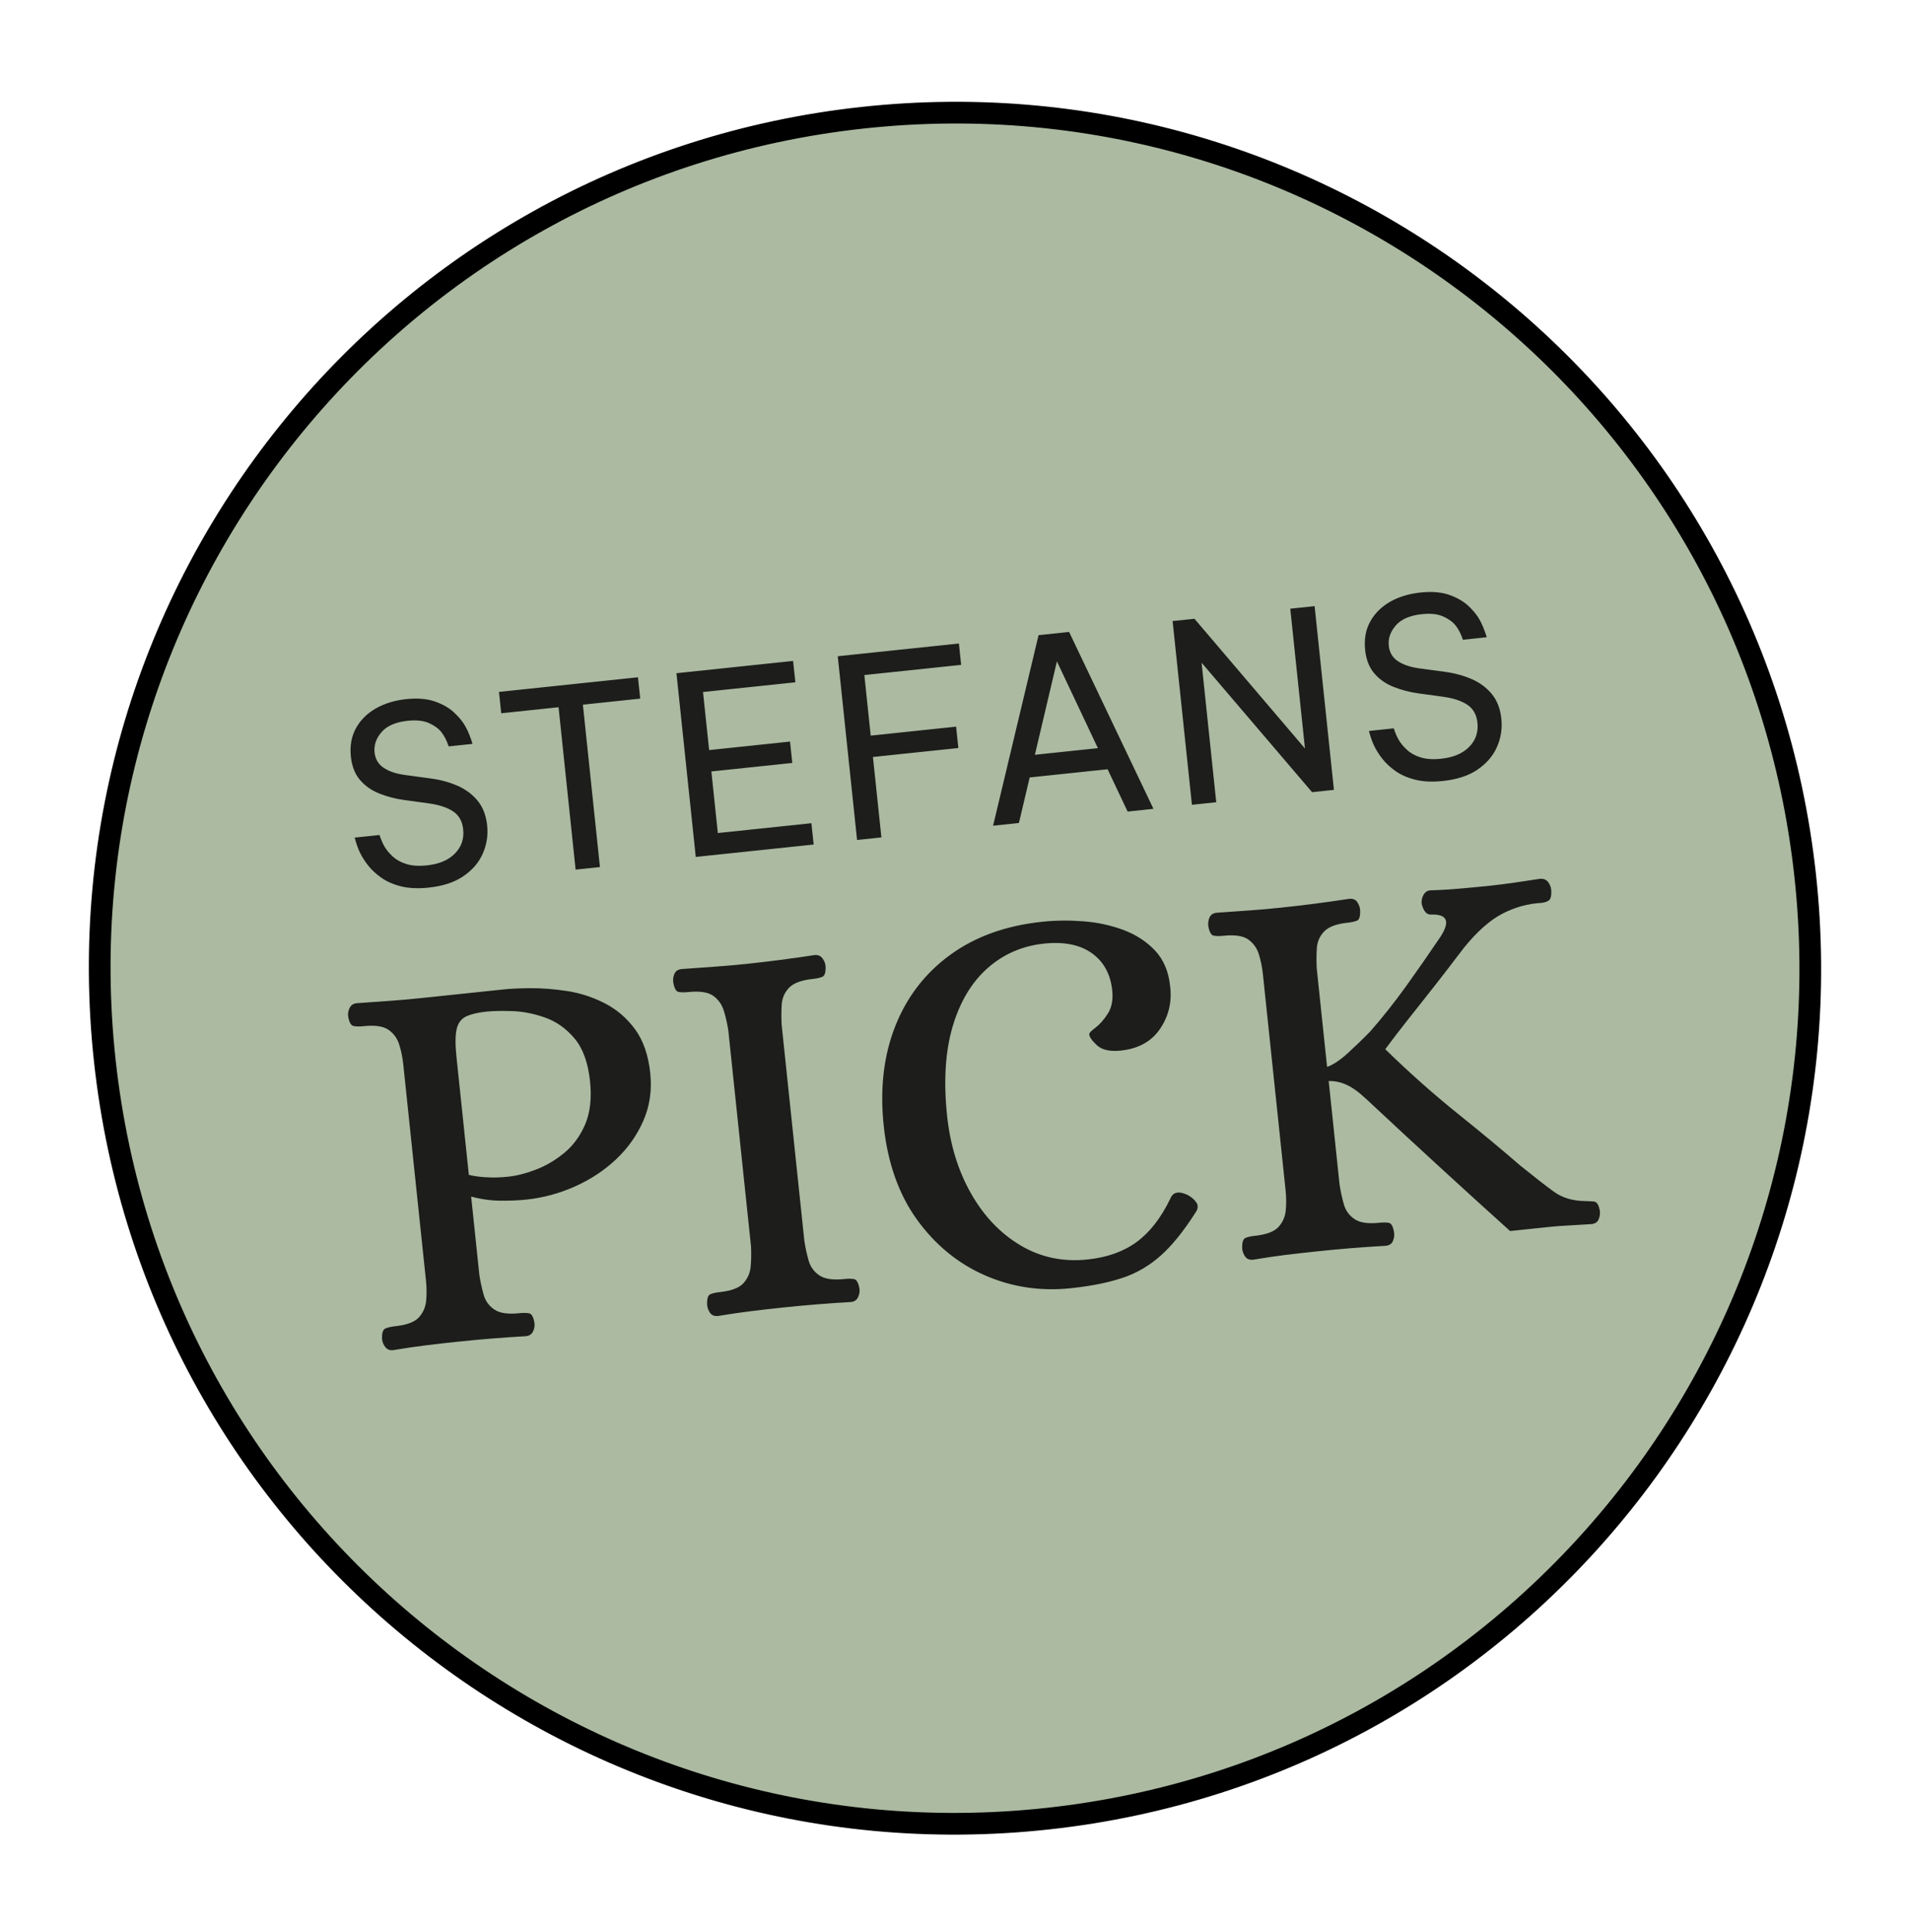 <svg width="88" height="89" viewBox="0 0 88 89" fill="none" xmlns="http://www.w3.org/2000/svg">
<path d="M39.722 5.425C61.355 3.062 80.808 18.683 83.17 40.317C85.533 61.95 69.911 81.403 48.278 83.765C26.645 86.128 7.192 70.506 4.83 48.873C2.467 27.24 18.088 7.787 39.722 5.425Z" fill="#ABBAA1" stroke="black"/>
<path d="M21.344 40.359C21.757 40.081 22.057 39.735 22.24 39.322C22.424 38.91 22.492 38.475 22.444 38.017C22.395 37.559 22.252 37.184 22.013 36.889C21.773 36.594 21.468 36.365 21.096 36.199C20.724 36.034 20.316 35.92 19.87 35.859L18.627 35.69C18.227 35.633 17.908 35.522 17.667 35.357C17.426 35.194 17.289 34.96 17.257 34.654C17.222 34.319 17.329 34.006 17.58 33.719C17.831 33.429 18.231 33.257 18.78 33.199C19.184 33.157 19.512 33.192 19.763 33.304C20.014 33.416 20.206 33.556 20.338 33.724C20.471 33.892 20.582 34.109 20.673 34.378L21.771 34.262C21.676 33.949 21.567 33.681 21.444 33.459C21.321 33.237 21.143 33.021 20.912 32.809C20.682 32.598 20.387 32.43 20.026 32.306C19.666 32.183 19.228 32.148 18.709 32.202C18.191 32.257 17.709 32.402 17.309 32.633C16.909 32.864 16.607 33.166 16.399 33.543C16.191 33.919 16.114 34.355 16.166 34.851C16.213 35.294 16.353 35.651 16.585 35.923C16.818 36.196 17.113 36.404 17.472 36.547C17.83 36.691 18.212 36.791 18.619 36.847L19.769 37.005C20.239 37.071 20.608 37.193 20.877 37.373C21.147 37.553 21.302 37.829 21.341 38.203C21.387 38.638 21.259 39.008 20.96 39.312C20.661 39.617 20.229 39.8 19.665 39.859C19.291 39.898 18.977 39.877 18.723 39.796C18.467 39.716 18.259 39.601 18.097 39.452C17.935 39.302 17.809 39.152 17.72 39C17.631 38.848 17.552 38.666 17.485 38.459L16.341 38.579C16.406 38.827 16.482 39.048 16.572 39.244C16.663 39.438 16.788 39.639 16.948 39.846C17.108 40.053 17.313 40.246 17.564 40.423C17.814 40.601 18.119 40.735 18.479 40.825C18.84 40.914 19.263 40.933 19.751 40.882C20.398 40.814 20.93 40.64 21.344 40.362L21.344 40.359ZM27.641 39.935L26.855 32.456L29.497 32.178L29.393 31.195L22.99 31.868L23.093 32.852L25.735 32.574L26.52 40.053L27.641 39.935ZM37.488 38.9L37.384 37.916L33.073 38.369L32.775 35.532L36.503 35.14L36.4 34.156L32.672 34.548L32.39 31.873L36.645 31.426L36.541 30.442L31.166 31.007L32.056 39.469L37.488 38.898L37.488 38.9ZM40.609 38.572L40.219 34.866L44.154 34.453L44.051 33.469L40.116 33.882L39.823 31.092L44.283 30.623L44.18 29.639L38.598 30.226L39.488 38.688L40.609 38.57L40.609 38.572ZM46.945 37.906L47.441 35.808L51.031 35.431L51.953 37.38L53.143 37.254L49.257 29.107L47.85 29.255L45.755 38.031L46.945 37.906ZM48.695 30.461L50.584 34.459L47.68 34.765L48.696 30.461L48.695 30.461ZM56.036 36.95L55.361 30.523L60.451 36.486L61.458 36.38L60.568 27.918L59.447 28.036L60.124 34.475L55.033 28.5L54.026 28.605L54.916 37.068L56.036 36.95ZM68.071 35.448C68.484 35.169 68.784 34.824 68.967 34.411C69.151 33.999 69.22 33.564 69.172 33.106C69.124 32.648 68.981 32.273 68.741 31.977C68.502 31.682 68.196 31.453 67.825 31.287C67.453 31.123 67.043 31.009 66.598 30.948L65.355 30.779C64.956 30.721 64.637 30.61 64.395 30.446C64.154 30.283 64.018 30.049 63.986 29.743C63.95 29.408 64.058 29.095 64.309 28.807C64.56 28.518 64.96 28.346 65.509 28.288C65.913 28.245 66.24 28.281 66.491 28.393C66.742 28.505 66.934 28.645 67.067 28.813C67.201 28.98 67.311 29.197 67.401 29.466L68.499 29.351C68.404 29.038 68.295 28.769 68.172 28.547C68.049 28.326 67.871 28.11 67.642 27.897C67.412 27.687 67.118 27.519 66.758 27.395C66.398 27.271 65.959 27.236 65.44 27.291C64.92 27.346 64.439 27.491 64.039 27.721C63.639 27.953 63.337 28.255 63.129 28.631C62.921 29.008 62.844 29.443 62.897 29.94C62.943 30.383 63.083 30.739 63.316 31.012C63.548 31.284 63.843 31.493 64.202 31.635C64.561 31.779 64.942 31.879 65.35 31.936L66.499 32.093C66.968 32.159 67.338 32.282 67.608 32.462C67.877 32.642 68.032 32.918 68.071 33.291C68.117 33.727 67.989 34.096 67.69 34.401C67.391 34.706 66.959 34.888 66.395 34.947C66.022 34.987 65.707 34.965 65.453 34.885C65.197 34.804 64.989 34.69 64.827 34.54C64.665 34.391 64.539 34.241 64.45 34.089C64.361 33.936 64.281 33.755 64.215 33.547L63.071 33.668C63.136 33.916 63.212 34.136 63.302 34.332C63.393 34.526 63.518 34.728 63.678 34.935C63.838 35.142 64.043 35.335 64.294 35.512C64.544 35.689 64.849 35.824 65.21 35.913C65.57 36.003 65.993 36.022 66.481 35.971C67.128 35.903 67.66 35.729 68.074 35.45L68.071 35.448Z" fill="#1D1D1B"/>
<path d="M19.625 61.964C20.101 61.904 20.59 61.85 21.091 61.797C22.11 61.69 23.158 61.605 24.234 61.543C24.385 61.527 24.491 61.457 24.554 61.332C24.617 61.207 24.64 61.078 24.626 60.944C24.58 60.661 24.495 60.51 24.376 60.488C24.256 60.467 24.104 60.465 23.919 60.485C23.401 60.539 23.019 60.483 22.772 60.313C22.526 60.145 22.362 59.916 22.282 59.629C22.201 59.343 22.135 59.04 22.086 58.725L21.707 55.113C22.159 55.235 22.604 55.297 23.045 55.302C23.485 55.307 23.889 55.29 24.257 55.251C25.025 55.17 25.769 54.969 26.488 54.648C27.206 54.327 27.839 53.911 28.385 53.396C28.931 52.882 29.35 52.289 29.643 51.616C29.936 50.944 30.042 50.214 29.959 49.427C29.871 48.591 29.635 47.914 29.251 47.397C28.867 46.879 28.398 46.48 27.844 46.2C27.291 45.921 26.718 45.735 26.124 45.645C25.532 45.555 24.977 45.513 24.463 45.515C23.947 45.518 23.531 45.537 23.213 45.571L19.45 45.966C18.949 46.019 18.455 46.063 17.967 46.097C17.48 46.131 16.969 46.168 16.432 46.207C16.281 46.223 16.175 46.293 16.112 46.418C16.049 46.543 16.025 46.672 16.04 46.806C16.086 47.089 16.174 47.24 16.303 47.261C16.433 47.281 16.581 47.283 16.747 47.265C17.282 47.209 17.669 47.266 17.906 47.436C18.143 47.605 18.307 47.833 18.396 48.119C18.485 48.405 18.546 48.708 18.58 49.025L19.626 58.984C19.66 59.302 19.663 59.609 19.635 59.908C19.607 60.206 19.494 60.463 19.298 60.678C19.101 60.893 18.735 61.03 18.199 61.086C18.032 61.104 17.888 61.136 17.767 61.183C17.644 61.23 17.59 61.396 17.603 61.682C17.617 61.816 17.669 61.938 17.755 62.047C17.842 62.156 17.961 62.202 18.111 62.187C18.643 62.096 19.147 62.023 19.622 61.964L19.625 61.964ZM22.348 54.222C22.024 54.197 21.774 54.16 21.601 54.111L21.032 48.693C20.972 48.124 20.974 47.698 21.037 47.411C21.1 47.126 21.244 46.929 21.469 46.82C21.694 46.712 22.008 46.636 22.409 46.594C22.711 46.562 23.106 46.555 23.599 46.57C24.09 46.587 24.595 46.684 25.113 46.868C25.631 47.05 26.083 47.37 26.47 47.829C26.856 48.287 27.094 48.943 27.184 49.795C27.266 50.581 27.192 51.244 26.962 51.783C26.731 52.323 26.409 52.763 25.997 53.102C25.585 53.44 25.147 53.698 24.684 53.874C24.221 54.05 23.797 54.157 23.412 54.197C23.028 54.238 22.672 54.245 22.35 54.22L22.348 54.222ZM34.612 60.389C35.095 60.328 35.588 60.273 36.09 60.221C37.094 60.115 38.132 60.031 39.208 59.969C39.359 59.953 39.465 59.883 39.528 59.758C39.591 59.634 39.614 59.504 39.6 59.37C39.554 59.087 39.469 58.936 39.349 58.914C39.228 58.893 39.076 58.892 38.892 58.911C38.373 58.966 37.991 58.909 37.745 58.739C37.499 58.571 37.335 58.343 37.255 58.056C37.173 57.769 37.107 57.467 37.059 57.151L36.012 47.193C35.996 46.874 35.997 46.565 36.016 46.267C36.036 45.97 36.147 45.713 36.353 45.497C36.559 45.281 36.921 45.145 37.439 45.09C37.623 45.071 37.771 45.038 37.886 44.992C37.999 44.946 38.05 44.781 38.037 44.494C38.023 44.361 37.973 44.24 37.885 44.129C37.797 44.02 37.679 43.974 37.528 43.99C36.464 44.153 35.421 44.287 34.401 44.395C33.9 44.447 33.41 44.491 32.932 44.524C32.453 44.557 31.946 44.593 31.409 44.633C31.241 44.65 31.131 44.721 31.077 44.845C31.021 44.969 31.003 45.098 31.017 45.232C31.063 45.515 31.146 45.666 31.267 45.688C31.387 45.709 31.53 45.711 31.698 45.694C32.233 45.638 32.62 45.695 32.857 45.864C33.094 46.034 33.258 46.262 33.347 46.548C33.436 46.834 33.505 47.136 33.555 47.451L34.602 57.41C34.618 57.73 34.613 58.038 34.586 58.336C34.558 58.635 34.445 58.892 34.248 59.107C34.052 59.322 33.685 59.458 33.15 59.515C32.983 59.532 32.843 59.564 32.73 59.61C32.617 59.656 32.566 59.822 32.58 60.108C32.594 60.242 32.641 60.364 32.719 60.474C32.798 60.584 32.922 60.63 33.089 60.612C33.62 60.522 34.128 60.449 34.612 60.389ZM51.721 58.858C52.374 58.637 52.963 58.292 53.489 57.822C54.015 57.353 54.552 56.682 55.104 55.813C55.205 55.65 55.207 55.502 55.109 55.368C55.009 55.235 54.881 55.126 54.72 55.04C54.311 54.847 54.046 54.9 53.925 55.2C53.495 56.091 52.977 56.758 52.373 57.202C51.768 57.646 51.015 57.915 50.112 58.01C48.974 58.13 47.943 57.913 47.014 57.359C46.085 56.806 45.325 56.007 44.733 54.961C44.142 53.917 43.775 52.725 43.635 51.386C43.468 49.798 43.553 48.432 43.888 47.29C44.225 46.148 44.76 45.25 45.494 44.598C46.227 43.946 47.097 43.567 48.101 43.461C49.02 43.365 49.754 43.511 50.303 43.901C50.851 44.292 51.165 44.863 51.244 45.615C51.289 46.05 51.221 46.409 51.039 46.689C50.858 46.971 50.669 47.185 50.473 47.332C50.277 47.48 50.181 47.578 50.187 47.627C50.182 47.746 50.296 47.916 50.532 48.137C50.767 48.358 51.135 48.442 51.636 48.389C52.456 48.303 53.062 47.964 53.457 47.374C53.852 46.784 54.002 46.129 53.91 45.411C53.84 44.742 53.609 44.201 53.22 43.785C52.829 43.369 52.344 43.053 51.763 42.834C51.182 42.617 50.563 42.483 49.908 42.434C49.252 42.384 48.623 42.391 48.022 42.455C46.349 42.63 44.936 43.138 43.782 43.977C42.629 44.817 41.783 45.912 41.249 47.261C40.714 48.611 40.536 50.139 40.715 51.844C40.894 53.549 41.407 55.009 42.247 56.172C43.088 57.335 44.129 58.19 45.369 58.736C46.61 59.281 47.933 59.481 49.337 59.334C50.273 59.235 51.068 59.075 51.721 58.855L51.721 58.858ZM59.257 57.798C59.732 57.739 60.221 57.684 60.722 57.632C61.726 57.526 62.765 57.442 63.841 57.38C64.008 57.363 64.119 57.292 64.173 57.168C64.227 57.044 64.247 56.915 64.233 56.781C64.186 56.498 64.107 56.346 63.995 56.324C63.883 56.302 63.735 56.3 63.55 56.319C63.032 56.374 62.65 56.318 62.404 56.148C62.157 55.979 61.994 55.751 61.914 55.464C61.832 55.177 61.766 54.875 61.718 54.56L61.217 49.793C61.486 49.782 61.758 49.837 62.033 49.961C62.307 50.084 62.615 50.305 62.952 50.624C64.189 51.78 65.345 52.849 66.422 53.835C67.497 54.821 68.549 55.776 69.575 56.7L71.18 56.531C71.514 56.496 71.77 56.474 71.946 56.463C72.122 56.452 72.307 56.442 72.5 56.43C72.693 56.417 72.967 56.402 73.319 56.381C73.487 56.363 73.597 56.292 73.651 56.169C73.705 56.045 73.726 55.915 73.712 55.782C73.665 55.499 73.573 55.352 73.437 55.341C73.3 55.33 73.164 55.323 73.029 55.32C72.453 55.314 71.968 55.166 71.576 54.877C71.181 54.589 70.67 54.191 70.041 53.682C69.241 52.989 68.284 52.192 67.167 51.296C66.049 50.398 64.935 49.409 63.823 48.325C64.179 47.848 64.503 47.425 64.794 47.057C65.085 46.69 65.397 46.293 65.734 45.869C66.07 45.445 66.389 45.035 66.694 44.639C66.999 44.244 67.248 43.917 67.442 43.661C68.055 42.903 68.651 42.376 69.228 42.079C69.806 41.782 70.404 41.618 71.027 41.585C71.161 41.571 71.271 41.535 71.358 41.474C71.445 41.414 71.483 41.259 71.473 41.005C71.457 40.854 71.405 40.724 71.317 40.615C71.229 40.507 71.102 40.461 70.934 40.479C70.618 40.529 70.244 40.585 69.811 40.648C69.378 40.711 68.994 40.759 68.659 40.794C68.224 40.84 67.764 40.883 67.278 40.926C66.792 40.97 66.33 40.997 65.893 41.008C65.759 41.023 65.656 41.092 65.585 41.218C65.513 41.344 65.485 41.482 65.501 41.633C65.587 41.962 65.722 42.125 65.907 42.123C66.732 42.088 66.85 42.481 66.26 43.303C65.807 43.976 65.315 44.683 64.784 45.423C64.252 46.163 63.7 46.86 63.127 47.513C62.776 47.871 62.426 48.208 62.08 48.523C61.732 48.837 61.419 49.044 61.143 49.14L60.666 44.6C60.65 44.282 60.651 43.972 60.67 43.675C60.69 43.377 60.801 43.12 61.007 42.904C61.213 42.688 61.575 42.552 62.093 42.498C62.278 42.478 62.422 42.446 62.527 42.401C62.633 42.355 62.678 42.191 62.665 41.904C62.651 41.77 62.604 41.65 62.525 41.538C62.445 41.428 62.322 41.382 62.156 41.4C61.092 41.563 60.049 41.697 59.029 41.804C58.528 41.857 58.041 41.901 57.572 41.933C57.101 41.965 56.598 42.001 56.062 42.04C55.894 42.058 55.783 42.129 55.729 42.252C55.674 42.376 55.655 42.506 55.669 42.639C55.716 42.922 55.799 43.074 55.921 43.095C56.041 43.117 56.184 43.119 56.352 43.101C56.887 43.045 57.274 43.102 57.511 43.271C57.748 43.441 57.912 43.669 58.001 43.955C58.09 44.241 58.151 44.544 58.185 44.861L59.231 54.819C59.265 55.138 59.267 55.445 59.24 55.743C59.212 56.042 59.099 56.299 58.903 56.514C58.706 56.729 58.34 56.866 57.804 56.922C57.637 56.939 57.497 56.971 57.384 57.017C57.271 57.063 57.22 57.229 57.233 57.515C57.247 57.649 57.294 57.771 57.372 57.881C57.45 57.991 57.575 58.037 57.741 58.02C58.273 57.93 58.776 57.856 59.252 57.797L59.257 57.798Z" fill="#1D1D1B"/>
</svg>
